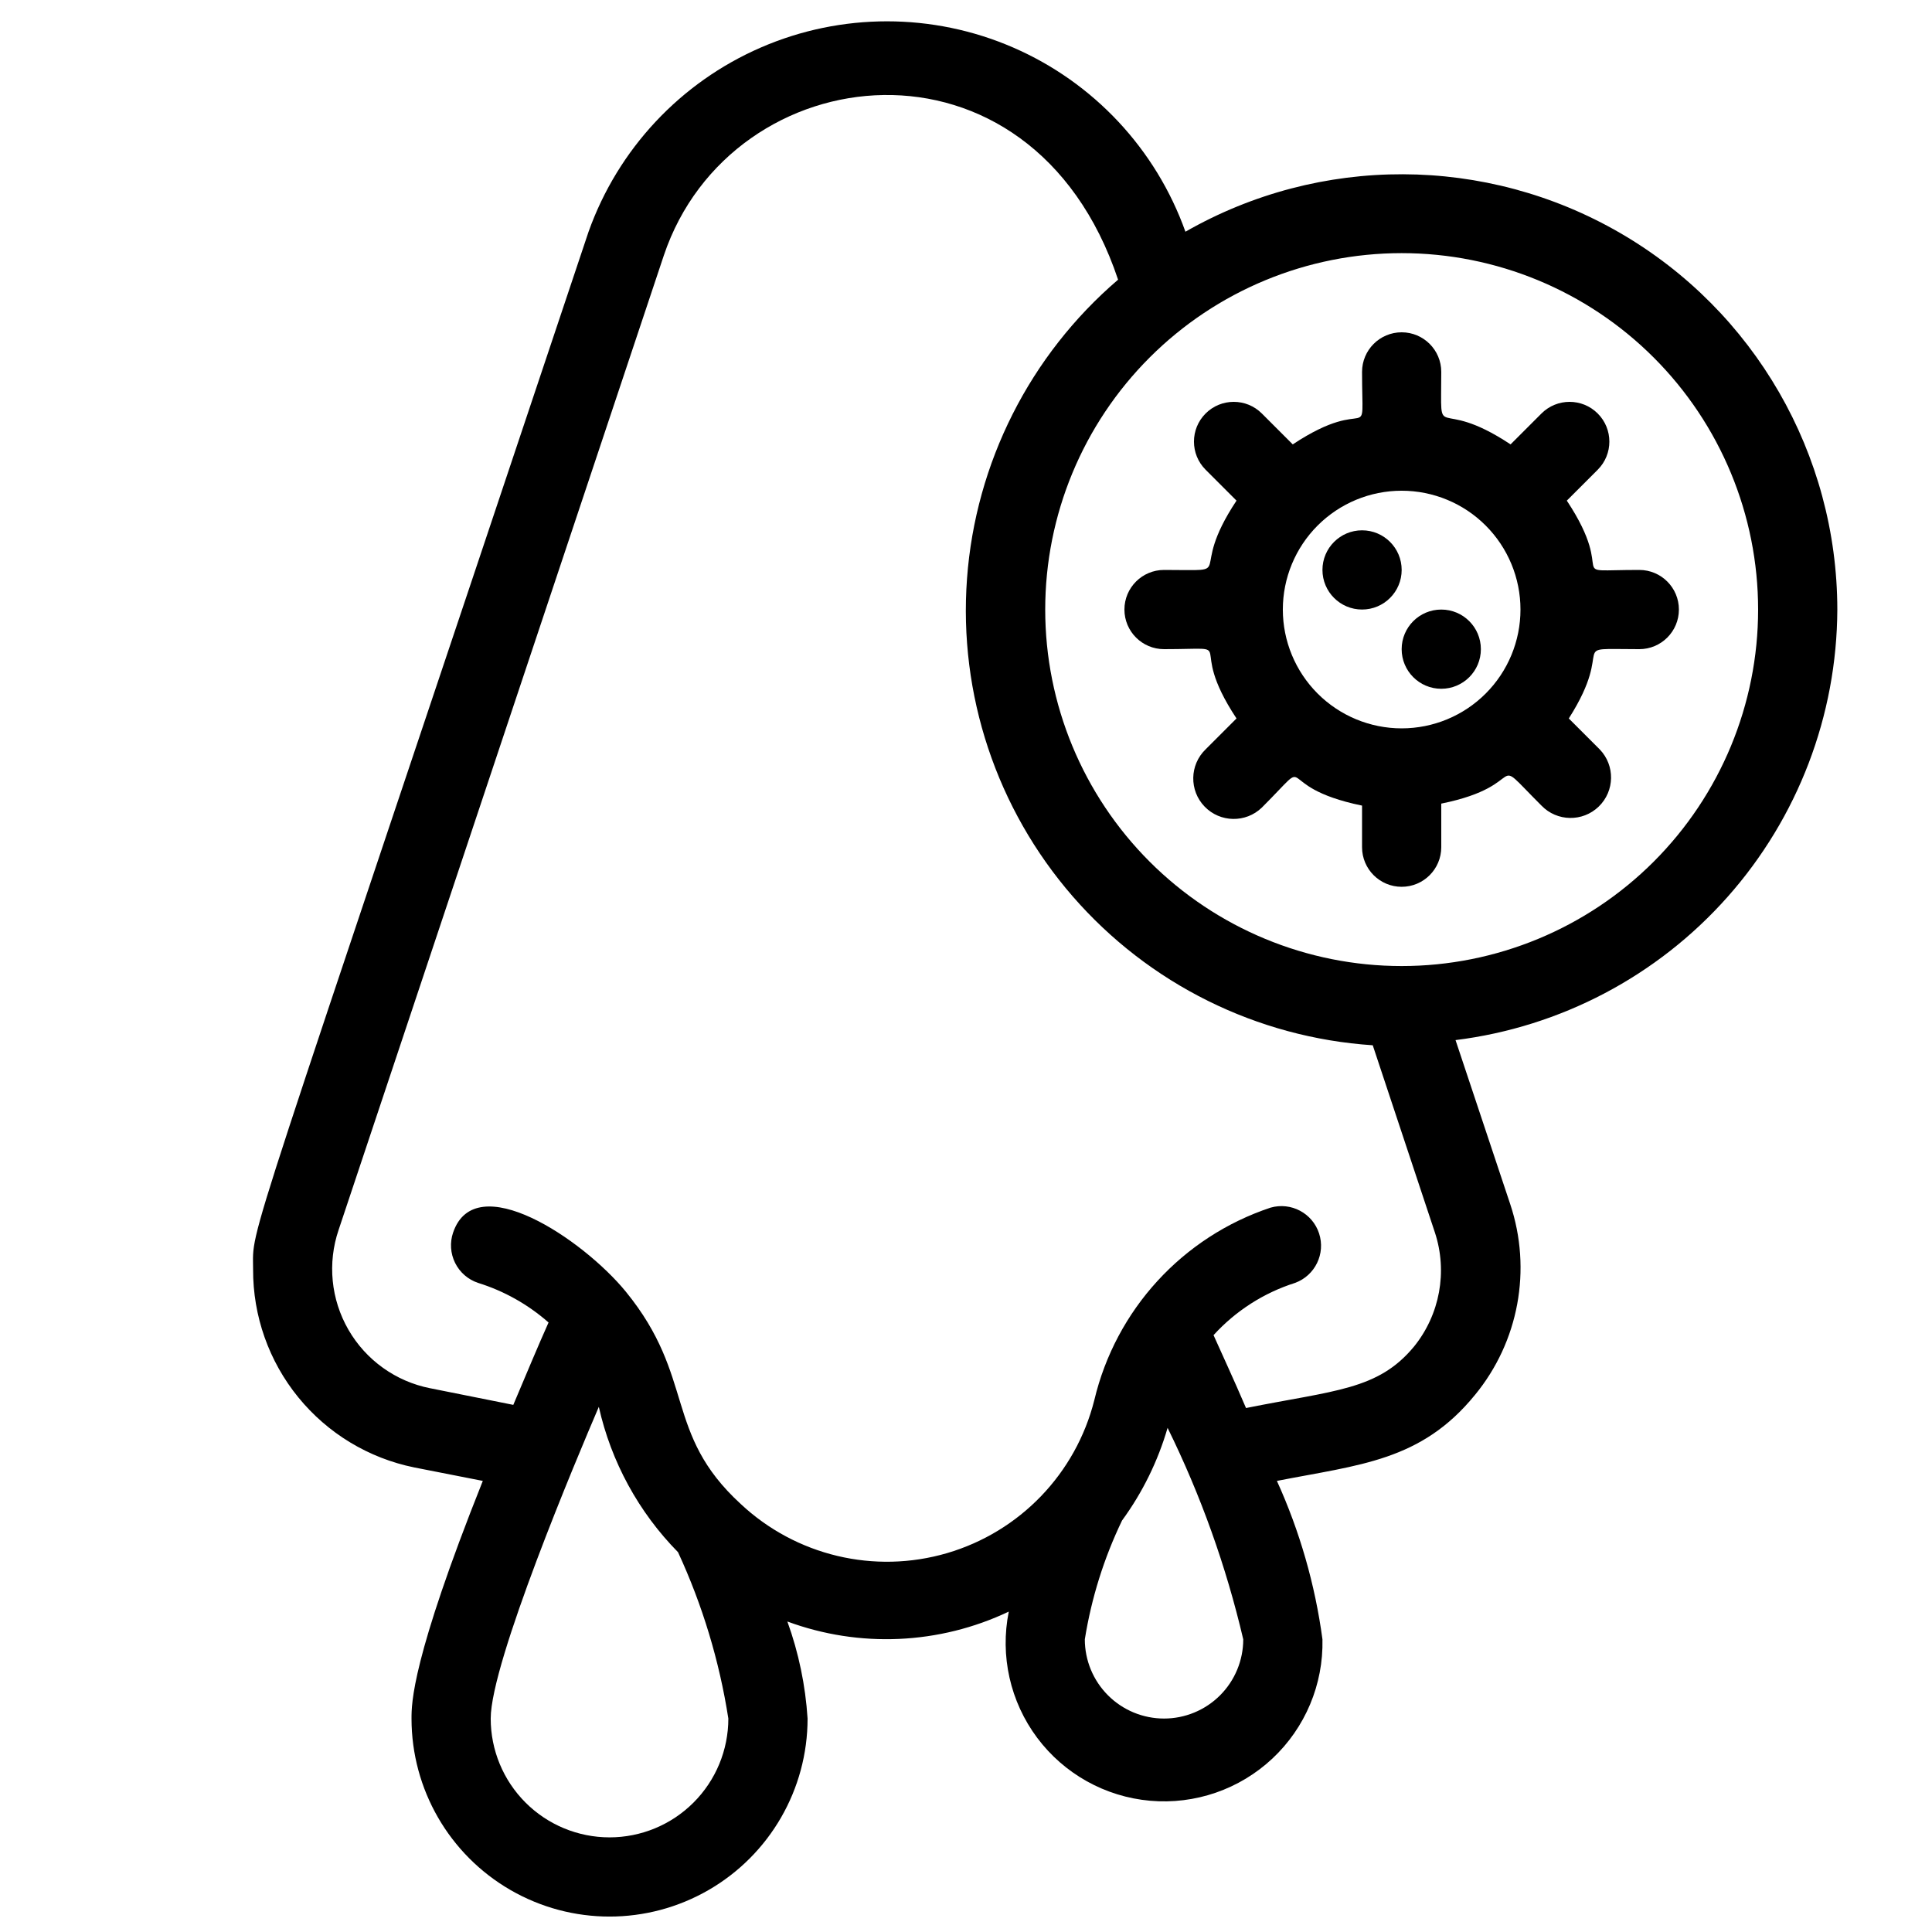 <?xml version="1.0" encoding="UTF-8"?>
<!-- Uploaded to: ICON Repo, www.svgrepo.com, Generator: ICON Repo Mixer Tools -->
<svg width="800px" height="800px" version="1.1" viewBox="144 144 512 512" xmlns="http://www.w3.org/2000/svg">
 <defs>
  <clipPath id="a">
   <path d="m211 149h420v502.9h-420z"/>
  </clipPath>
 </defs>
 <g clip-path="url(#a)">
  <path d="m630.91 305.54c-0.035-41.145-21.961-79.164-57.559-99.797-35.598-20.629-79.488-20.758-115.2-0.336-7.812-21.891-24.344-39.566-45.664-48.82-21.324-9.25-45.527-9.25-66.848 0-21.324 9.254-37.855 26.93-45.664 48.82-93.102 278.56-88.902 262.61-88.902 275-0.051 12.34 4.176 24.316 11.969 33.887 7.789 9.566 18.656 16.141 30.75 18.594l18.156 3.566c-18.891 47.34-18.891 58.988-18.891 62.977 0 18.75 10.004 36.074 26.238 45.449 16.238 9.375 36.242 9.375 52.48 0 16.238-9.375 26.242-26.699 26.242-45.449-0.562-8.781-2.363-17.438-5.356-25.715 19.113 7.059 40.266 6.113 58.676-2.625-2.363 11.711 0.375 23.871 7.523 33.438 7.148 9.566 18.035 15.637 29.934 16.688 11.898 1.051 23.68-3.016 32.398-11.18 8.715-8.164 13.543-19.656 13.27-31.598-1.949-14.508-6.016-28.652-12.07-41.984 21.938-4.305 38.207-5.246 52.48-22.777v0.004c11.621-14.129 15.148-33.246 9.344-50.594l-14.484-43.453c27.852-3.469 53.484-16.965 72.105-37.965 18.625-20.996 28.957-48.059 29.074-76.125zm-325.38 325.38c-8.352 0-16.359-3.316-22.266-9.223-5.906-5.902-9.223-13.914-9.223-22.266 0-14.906 22.883-69.168 28.652-82.605v0.004c3.262 14.547 10.535 27.895 20.992 38.52 6.473 14.004 10.961 28.84 13.332 44.082 0 8.352-3.32 16.363-9.223 22.266-5.906 5.906-13.914 9.223-22.266 9.223zm146.95-31.488c-5.57 0-10.91-2.211-14.844-6.148-3.938-3.934-6.148-9.273-6.148-14.844 1.746-10.918 5.07-21.523 9.863-31.488 5.426-7.422 9.508-15.73 12.07-24.559 8.789 17.863 15.516 36.664 20.051 56.047 0 5.57-2.215 10.91-6.148 14.844-3.938 3.938-9.277 6.148-14.844 6.148zm66.23-98.559c-9.551 11.547-20.992 11.547-44.504 16.27-3.359-7.871-6.508-14.59-8.605-19.312h-0.004c5.863-6.441 13.32-11.219 21.621-13.855 5.297-1.949 8.105-7.738 6.352-13.105-1.75-5.363-7.43-8.383-12.855-6.836-23.355 7.769-41.023 27.066-46.711 51.012-4.902 19.469-19.738 34.887-39.004 40.539-19.262 5.652-40.078 0.691-54.723-13.039-20.469-18.789-11.859-33.48-30.438-56.258-11.441-13.961-39.887-32.957-45.762-15.641h-0.004c-0.898 2.644-0.703 5.539 0.535 8.039 1.242 2.504 3.43 4.406 6.078 5.289 6.898 2.144 13.266 5.723 18.684 10.496-2.731 6.086-5.879 13.645-9.34 21.832l-22.043-4.41v0.004c-9.109-1.805-17-7.453-21.645-15.496-4.644-8.039-5.594-17.695-2.602-26.488l86.172-258.2c17.844-53.109 97.402-62.449 120.39 6.402-23.367 20.016-37.777 48.531-40.035 79.219-2.258 30.684 7.828 61 28.016 84.219s48.809 37.422 79.508 39.453l16.48 49.645c3.398 10.367 1.305 21.75-5.566 30.23zm-3.258-100.86c-25.051 0-49.078-9.953-66.793-27.668-17.719-17.719-27.668-41.746-27.668-66.797 0-25.055 9.949-49.082 27.668-66.797 17.715-17.715 41.742-27.668 66.793-27.668 25.055 0 49.082 9.953 66.797 27.668 17.715 17.715 27.668 41.742 27.668 66.797 0 25.051-9.953 49.078-27.668 66.797-17.715 17.715-41.742 27.668-66.797 27.668z"/>
 </g>
 <path d="m578.43 295.04c-20.992 0-5.246 2.731-19.207-18.367l8.188-8.188c4.117-4.117 4.117-10.789 0-14.906-4.117-4.113-10.789-4.113-14.906 0l-8.188 8.188c-20.254-13.434-18.367 0.945-18.367-19.207 0-5.797-4.699-10.496-10.496-10.496s-10.496 4.699-10.496 10.496c0 20.992 2.731 5.246-18.367 19.207l-8.188-8.188c-4.113-4.113-10.789-4.113-14.902 0-4.117 4.117-4.117 10.789 0 14.906l8.188 8.188c-13.438 20.254 0.945 18.367-19.207 18.367-5.797 0-10.496 4.699-10.496 10.496s4.699 10.496 10.496 10.496c20.992 0 5.246-2.731 19.207 18.367l-8.188 8.188c-4.262 4.113-4.379 10.906-0.262 15.168 4.113 4.258 10.906 4.375 15.164 0.262 14.906-14.906 1.574-5.668 26.555-0.523v11.02c0 5.797 4.699 10.496 10.496 10.496s10.496-4.699 10.496-10.496v-11.547c24.352-4.934 11.859-14.168 26.555 0.523 4.117 4.262 10.906 4.379 15.168 0.266 4.262-4.117 4.379-10.906 0.262-15.168l-8.188-8.188c12.914-20.258-1.469-18.367 18.684-18.367 5.797 0 10.496-4.699 10.496-10.496s-4.699-10.496-10.496-10.496zm-62.977 41.984c-8.348 0-16.359-3.32-22.266-9.223-5.902-5.906-9.223-13.914-9.223-22.266 0-8.352 3.32-16.359 9.223-22.266 5.906-5.906 13.918-9.223 22.266-9.223 8.352 0 16.363 3.316 22.266 9.223 5.906 5.906 9.223 13.914 9.223 22.266 0 8.352-3.316 16.359-9.223 22.266-5.902 5.902-13.914 9.223-22.266 9.223z"/>
 <path d="m504.96 284.54c-5.797 0-10.496 4.699-10.496 10.496 0 5.797 4.699 10.496 10.496 10.496s10.496-4.699 10.496-10.496c0-5.797-4.699-10.496-10.496-10.496z"/>
 <path d="m525.95 305.54c-5.797 0-10.496 4.699-10.496 10.496s4.699 10.496 10.496 10.496 10.496-4.699 10.496-10.496-4.699-10.496-10.496-10.496z"/>
</svg>